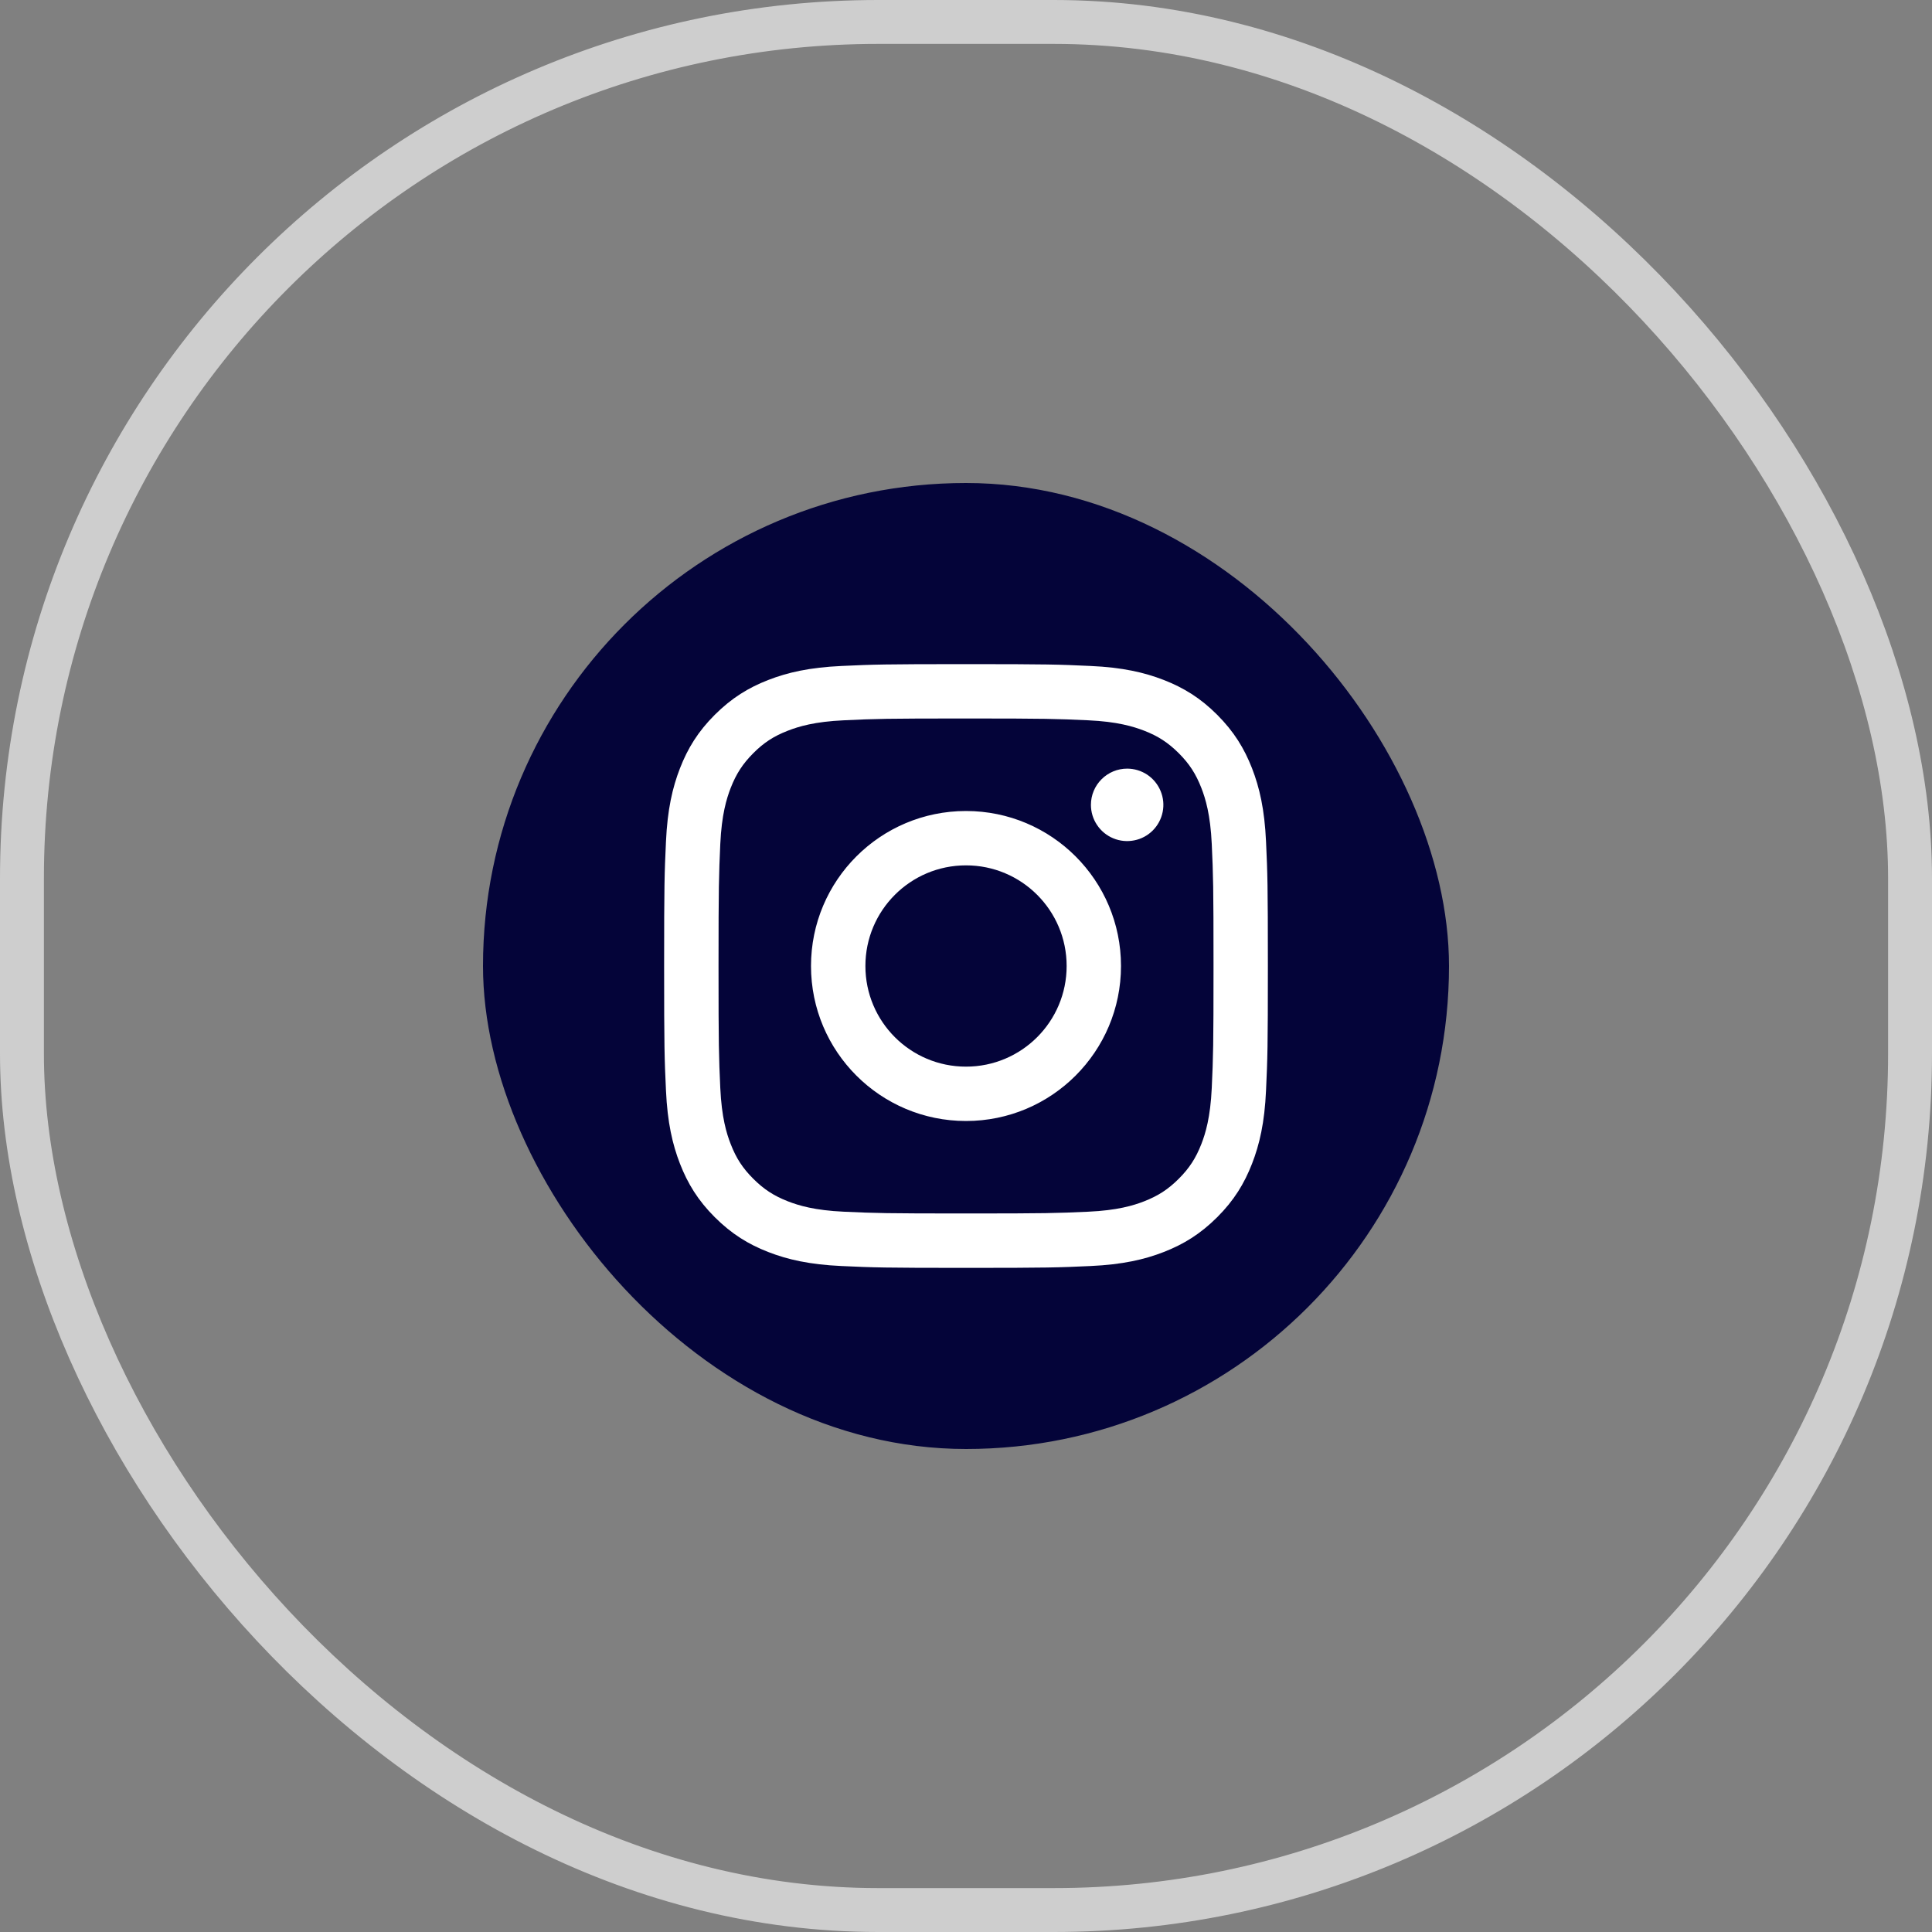 <svg width="44" height="44" viewBox="0 0 44 44" fill="none" xmlns="http://www.w3.org/2000/svg">
<rect x="0" y="0" width="44" height="44" fill="#808080" stroke="none"/>
<rect x="0.5" y="0.5" width="43" height="43" rx="19.5" stroke="#CECECE"/>
<rect x="11" y="11" width="22" height="22" rx="11" fill="#040439"/>
<path d="M19.709 22C19.709 20.734 20.734 19.708 22 19.708C23.266 19.708 24.292 20.734 24.292 22C24.292 23.266 23.266 24.292 22 24.292C20.734 24.292 19.709 23.266 19.709 22ZM18.47 22C18.47 23.95 20.05 25.53 22 25.53C23.95 25.53 25.53 23.95 25.53 22C25.53 20.05 23.95 18.47 22 18.47C20.05 18.47 18.47 20.05 18.47 22ZM24.845 18.33C24.845 18.493 24.893 18.652 24.984 18.788C25.075 18.924 25.203 19.03 25.354 19.092C25.505 19.155 25.671 19.171 25.831 19.139C25.991 19.108 26.138 19.029 26.253 18.914C26.369 18.798 26.447 18.651 26.479 18.491C26.511 18.331 26.495 18.166 26.432 18.015C26.37 17.864 26.264 17.735 26.129 17.644C25.993 17.554 25.834 17.505 25.67 17.505H25.67C25.451 17.505 25.242 17.592 25.087 17.747C24.932 17.901 24.845 18.111 24.845 18.33V18.33ZM19.223 27.596C18.552 27.566 18.188 27.454 17.946 27.36C17.625 27.235 17.396 27.086 17.155 26.845C16.914 26.605 16.765 26.376 16.641 26.055C16.546 25.813 16.435 25.449 16.404 24.778C16.371 24.054 16.364 23.836 16.364 22C16.364 20.164 16.372 19.947 16.404 19.222C16.435 18.551 16.547 18.188 16.641 17.945C16.766 17.624 16.915 17.395 17.155 17.154C17.395 16.913 17.624 16.764 17.946 16.64C18.188 16.546 18.552 16.434 19.223 16.404C19.947 16.37 20.165 16.363 22 16.363C23.835 16.363 24.053 16.371 24.778 16.404C25.449 16.434 25.812 16.547 26.055 16.64C26.376 16.764 26.605 16.914 26.846 17.154C27.087 17.395 27.235 17.624 27.36 17.945C27.454 18.187 27.566 18.551 27.597 19.222C27.63 19.947 27.637 20.164 27.637 22C27.637 23.836 27.63 24.053 27.597 24.778C27.566 25.449 27.454 25.813 27.36 26.055C27.235 26.376 27.086 26.605 26.846 26.845C26.605 27.086 26.376 27.235 26.055 27.36C25.813 27.454 25.449 27.566 24.778 27.596C24.054 27.629 23.836 27.636 22 27.636C20.164 27.636 19.947 27.629 19.223 27.596V27.596ZM19.166 15.167C18.434 15.2 17.934 15.316 17.497 15.486C17.044 15.662 16.662 15.897 16.279 16.279C15.896 16.661 15.662 17.044 15.486 17.497C15.316 17.934 15.2 18.434 15.167 19.166C15.133 19.899 15.125 20.133 15.125 22C15.125 23.867 15.133 24.101 15.167 24.834C15.2 25.566 15.316 26.066 15.486 26.503C15.662 26.955 15.896 27.339 16.279 27.721C16.662 28.103 17.044 28.338 17.497 28.514C17.934 28.684 18.434 28.8 19.166 28.833C19.899 28.867 20.133 28.875 22 28.875C23.867 28.875 24.101 28.867 24.834 28.833C25.566 28.8 26.066 28.684 26.503 28.514C26.955 28.338 27.338 28.103 27.721 27.721C28.104 27.339 28.338 26.955 28.514 26.503C28.684 26.066 28.801 25.566 28.833 24.834C28.867 24.101 28.875 23.867 28.875 22C28.875 20.133 28.867 19.899 28.833 19.166C28.8 18.434 28.684 17.934 28.514 17.497C28.338 17.045 28.103 16.662 27.721 16.279C27.339 15.896 26.955 15.662 26.504 15.486C26.066 15.316 25.566 15.199 24.835 15.167C24.102 15.133 23.868 15.125 22.001 15.125C20.134 15.125 19.899 15.133 19.166 15.167Z" fill="white"/>
</svg>
